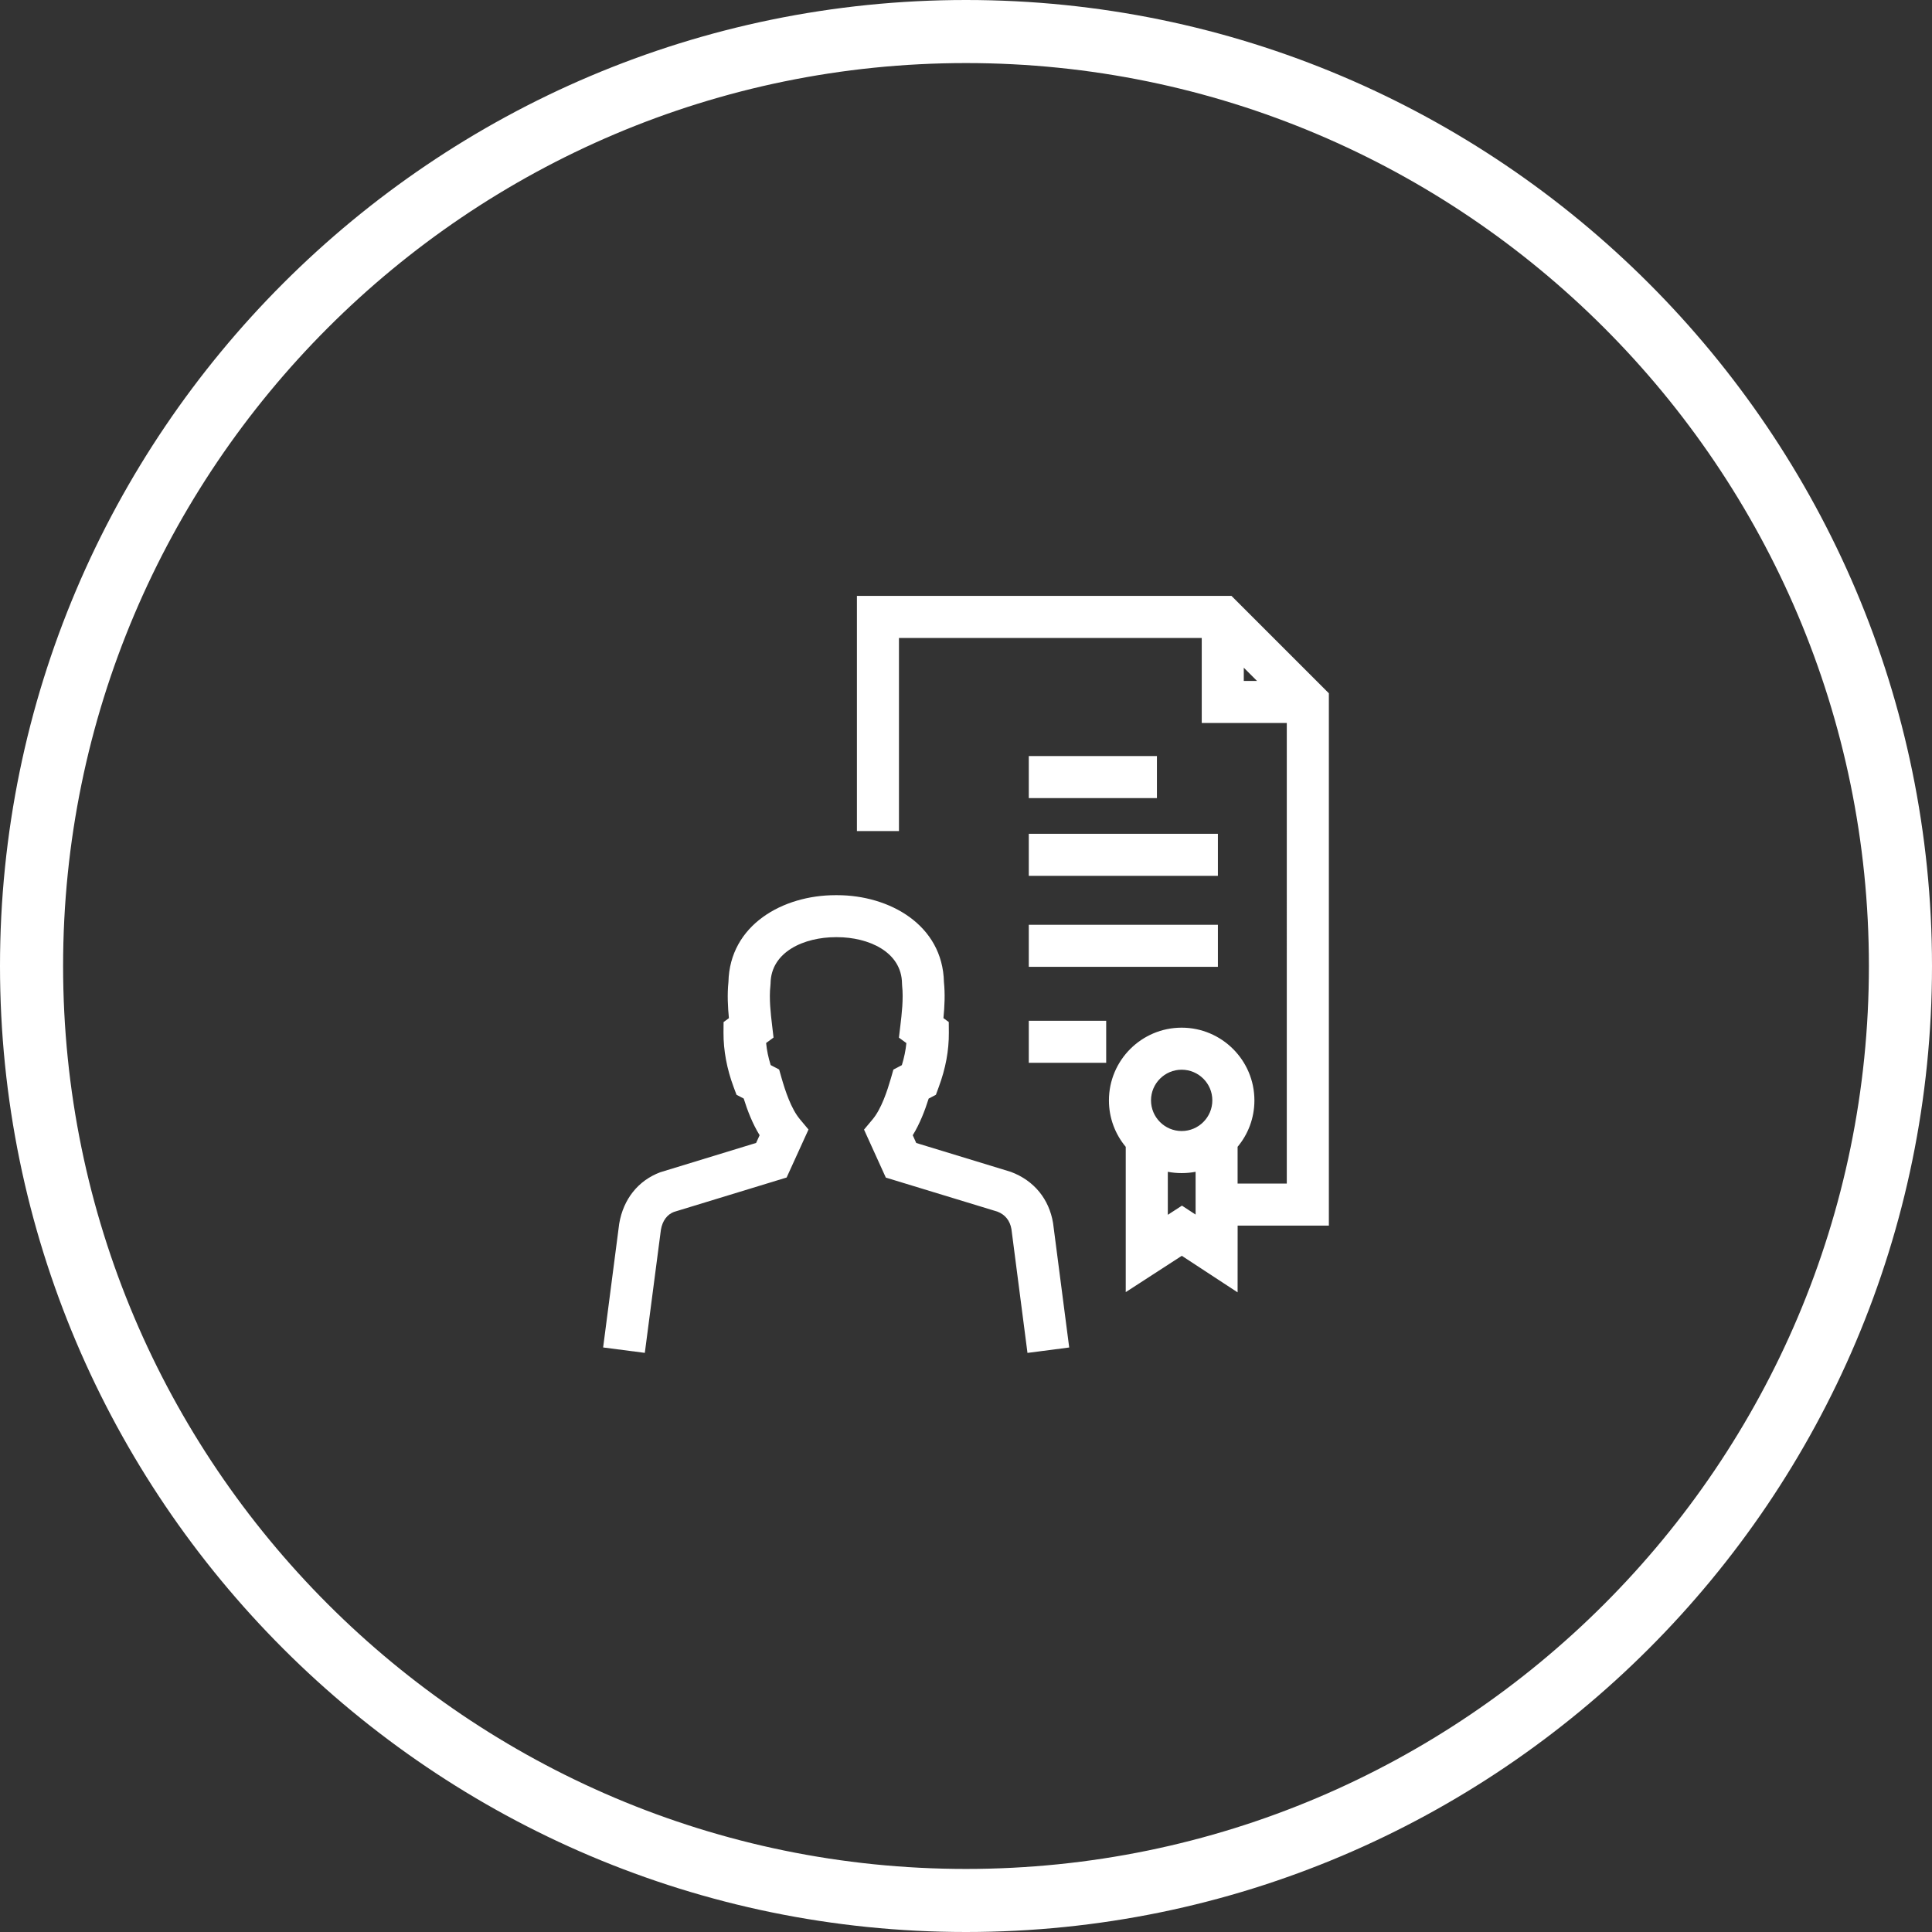 <svg xmlns="http://www.w3.org/2000/svg" xmlns:xlink="http://www.w3.org/1999/xlink" id="Laag_1" x="0px" y="0px" viewBox="0 0 500 500" style="enable-background:new 0 0 500 500;" xml:space="preserve"><rect x="0" y="0" width="500" height="500" fill="#333333" stroke="none"/><style type="text/css">	.st0{fill:#FFFFFF;}</style><g>	<path class="st0" d="M250,16.32C121.15,16.32,16.33,121.15,16.33,250c0,128.84,104.83,233.68,233.68,233.68  S483.67,378.84,483.67,250C483.67,121.15,378.85,16.32,250,16.32 M250,500C112.15,500,0,387.85,0,250S112.15,0,250,0  s250,112.15,250,250S387.85,500,250,500"></path>	<path class="st0" d="M299.41,206.55h-33.16v-10.88h33.16V206.55z M315.19,226.67h-48.94v-10.88h48.94V226.67z M315.19,250.21  h-48.94v-10.88h48.94V250.21z M286.28,275.05h-20.03v-10.88h20.03V275.05z M321.89,176.23h3.43l-3.43-3.43V176.23z M305.81,276.84  c-4.37,0-7.93,3.56-7.93,7.93c0,4.38,3.56,7.94,7.93,7.94c4.38,0,7.94-3.56,7.94-7.94C313.76,280.4,310.19,276.84,305.81,276.84   M302.23,303.26v11.13l3.66-2.37l3.53,2.31v-11.07C307.08,303.71,304.55,303.71,302.23,303.26 M320.29,334.46L305.85,325  l-14.51,9.4v-37.6c-2.72-3.26-4.35-7.45-4.35-12.02c0-10.38,8.44-18.82,18.82-18.82s18.83,8.44,18.83,18.82  c0,4.57-1.63,8.76-4.35,12.01v9.51h12.73V187.11h-22.01V165.1h-78.36v49.98h-10.88v-60.86h96.94l25.2,25.2v137.77H320.3  L320.29,334.46L320.29,334.46z M166.88,350.12l-10.79-1.4l4.16-32.03c1.08-6.4,4.94-11.18,10.62-13.31l24.81-7.59l0.91-2  c-1.87-3.03-3.16-6.42-4.12-9.49l-1.86-0.97l-0.73-1.95c-1.77-4.75-2.66-9.51-2.64-14.13l0.02-2.74l1.38-1.01  c-0.27-2.81-0.46-6.15-0.12-9.35c0.33-14.79,14.09-22.48,27.69-22.48h0.45c13.53,0,27.3,7.69,27.63,22.48  c0.32,3.11,0.17,6.27-0.13,9.34l1.38,1.01l0.02,2.74c0.03,4.66-0.83,9.28-2.63,14.13l-0.72,1.96l-1.87,0.98  c-0.97,3.08-2.27,6.47-4.12,9.49l0.9,2l24.49,7.48c6.02,2.25,9.88,7.03,10.92,13.22l4.18,32.23l-10.8,1.4l-4.15-32.03  c-0.37-2.17-1.61-3.77-3.65-4.54l-28.86-8.8l-5.64-12.42l2.2-2.63c2.31-2.75,3.81-7.41,4.76-10.66l0.64-2.24l2.19-1.15  c0.6-1.95,0.99-3.85,1.17-5.71l-1.93-1.41l0.38-3.17c0.33-2.75,0.83-6.9,0.45-10.27l-0.03-0.56c-0.09-8.26-8.74-12-16.81-12h-0.33  c-8.13,0-16.8,3.74-16.88,12l-0.04,0.55c-0.38,3.35,0.09,7.36,0.44,10.28l0.37,3.15l-1.92,1.41c0.18,1.87,0.57,3.77,1.18,5.71  l2.19,1.15l0.64,2.24c0.94,3.25,2.44,7.9,4.76,10.66l2.2,2.63l-5.66,12.42l-29.18,8.91c-1.72,0.66-2.96,2.25-3.36,4.63  L166.88,350.12z"></path></g></svg>